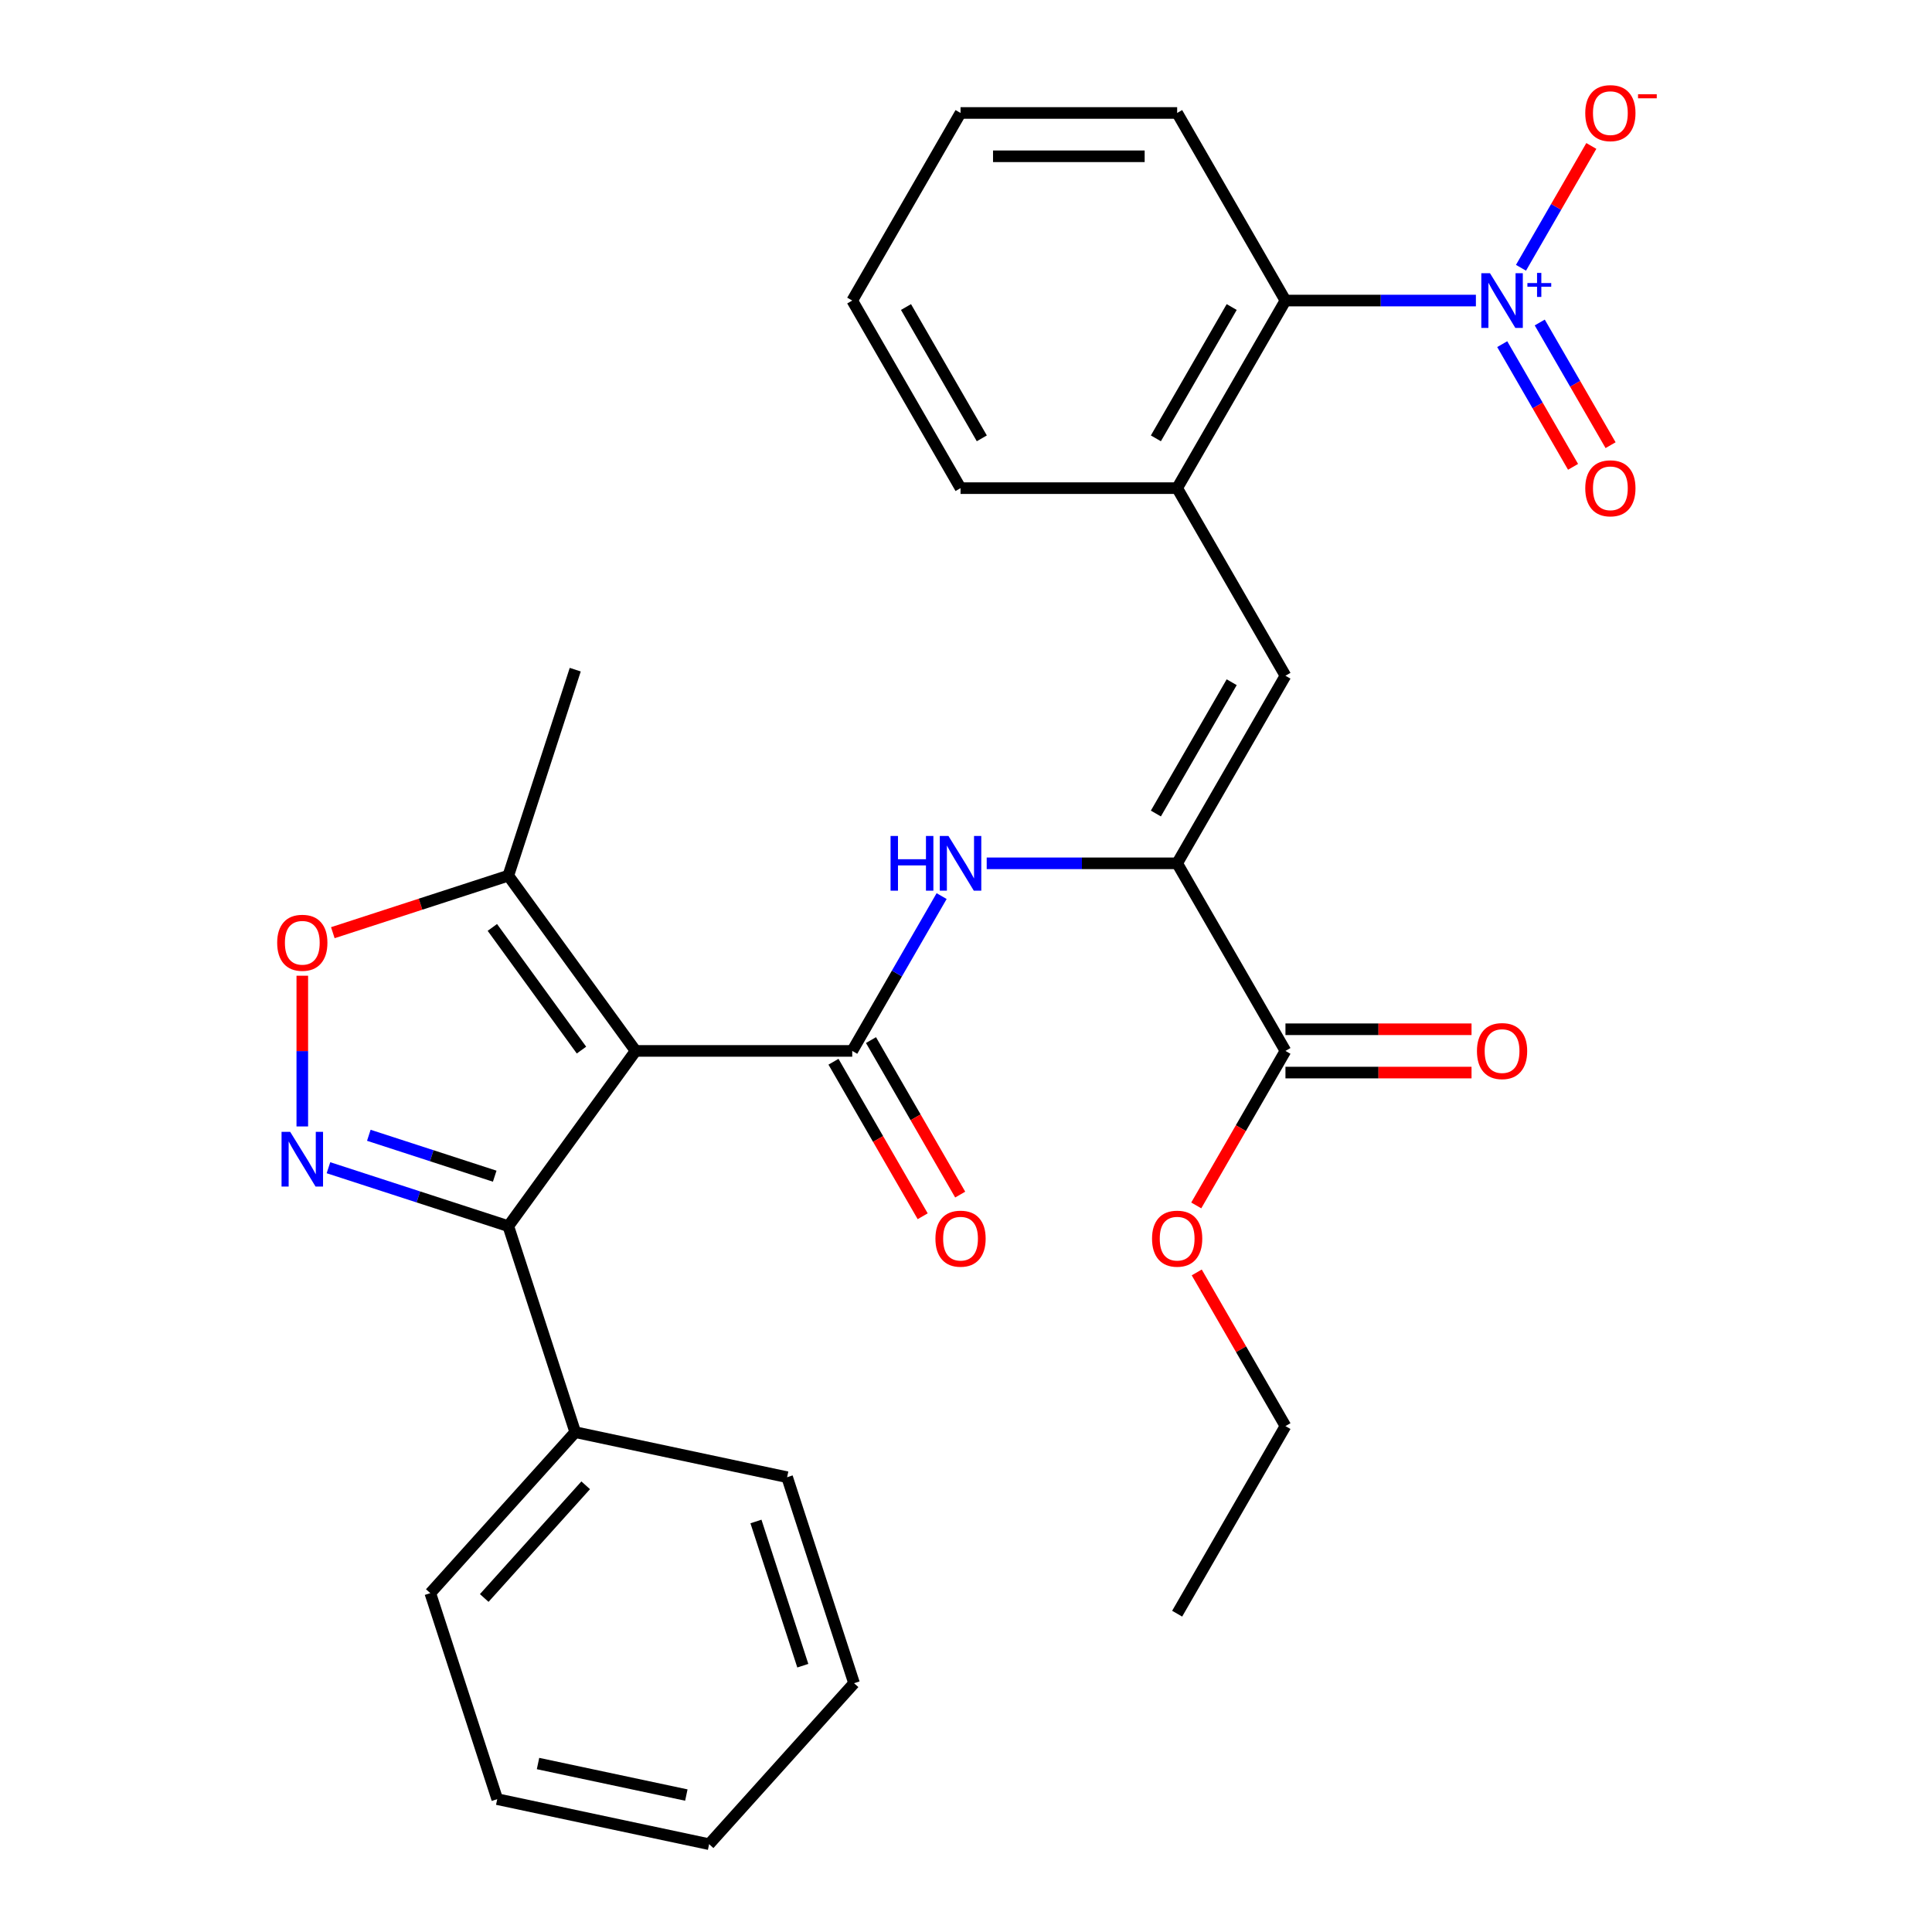 <?xml version='1.0' encoding='iso-8859-1'?>
<svg version='1.1' baseProfile='full'
              xmlns='http://www.w3.org/2000/svg'
                      xmlns:rdkit='http://www.rdkit.org/xml'
                      xmlns:xlink='http://www.w3.org/1999/xlink'
                  xml:space='preserve'
width='1000px' height='1000px' viewBox='0 0 1000 1000'>
<!-- END OF HEADER -->
<rect style='opacity:1.0;fill:#FFFFFF;stroke:none' width='1000' height='1000' x='0' y='0'> </rect>
<path class='bond-0' d='M 328.999,543.952 L 441.116,543.952' style='fill:none;fill-rule:evenodd;stroke:#000000;stroke-width:6px;stroke-linecap:butt;stroke-linejoin:miter;stroke-opacity:1' />
<path class='bond-2' d='M 328.999,543.952 L 263.098,634.656' style='fill:none;fill-rule:evenodd;stroke:#000000;stroke-width:6px;stroke-linecap:butt;stroke-linejoin:miter;stroke-opacity:1' />
<path class='bond-8' d='M 328.999,543.952 L 263.098,453.247' style='fill:none;fill-rule:evenodd;stroke:#000000;stroke-width:6px;stroke-linecap:butt;stroke-linejoin:miter;stroke-opacity:1' />
<path class='bond-8' d='M 300.973,543.526 L 254.842,480.033' style='fill:none;fill-rule:evenodd;stroke:#000000;stroke-width:6px;stroke-linecap:butt;stroke-linejoin:miter;stroke-opacity:1' />
<path class='bond-5' d='M 441.116,543.952 L 464.248,503.885' style='fill:none;fill-rule:evenodd;stroke:#000000;stroke-width:6px;stroke-linecap:butt;stroke-linejoin:miter;stroke-opacity:1' />
<path class='bond-5' d='M 464.248,503.885 L 487.381,463.818' style='fill:none;fill-rule:evenodd;stroke:#0000FF;stroke-width:6px;stroke-linecap:butt;stroke-linejoin:miter;stroke-opacity:1' />
<path class='bond-13' d='M 431.406,549.557 L 454.493,589.544' style='fill:none;fill-rule:evenodd;stroke:#000000;stroke-width:6px;stroke-linecap:butt;stroke-linejoin:miter;stroke-opacity:1' />
<path class='bond-13' d='M 454.493,589.544 L 477.579,629.531' style='fill:none;fill-rule:evenodd;stroke:#FF0000;stroke-width:6px;stroke-linecap:butt;stroke-linejoin:miter;stroke-opacity:1' />
<path class='bond-13' d='M 450.825,538.346 L 473.912,578.332' style='fill:none;fill-rule:evenodd;stroke:#000000;stroke-width:6px;stroke-linecap:butt;stroke-linejoin:miter;stroke-opacity:1' />
<path class='bond-13' d='M 473.912,578.332 L 496.998,618.319' style='fill:none;fill-rule:evenodd;stroke:#FF0000;stroke-width:6px;stroke-linecap:butt;stroke-linejoin:miter;stroke-opacity:1' />
<path class='bond-1' d='M 170.011,604.41 L 216.555,619.533' style='fill:none;fill-rule:evenodd;stroke:#0000FF;stroke-width:6px;stroke-linecap:butt;stroke-linejoin:miter;stroke-opacity:1' />
<path class='bond-1' d='M 216.555,619.533 L 263.098,634.656' style='fill:none;fill-rule:evenodd;stroke:#000000;stroke-width:6px;stroke-linecap:butt;stroke-linejoin:miter;stroke-opacity:1' />
<path class='bond-1' d='M 190.903,587.621 L 223.484,598.207' style='fill:none;fill-rule:evenodd;stroke:#0000FF;stroke-width:6px;stroke-linecap:butt;stroke-linejoin:miter;stroke-opacity:1' />
<path class='bond-1' d='M 223.484,598.207 L 256.064,608.793' style='fill:none;fill-rule:evenodd;stroke:#000000;stroke-width:6px;stroke-linecap:butt;stroke-linejoin:miter;stroke-opacity:1' />
<path class='bond-30' d='M 156.468,583.047 L 156.468,544.04' style='fill:none;fill-rule:evenodd;stroke:#0000FF;stroke-width:6px;stroke-linecap:butt;stroke-linejoin:miter;stroke-opacity:1' />
<path class='bond-30' d='M 156.468,544.04 L 156.468,505.032' style='fill:none;fill-rule:evenodd;stroke:#FF0000;stroke-width:6px;stroke-linecap:butt;stroke-linejoin:miter;stroke-opacity:1' />
<path class='bond-15' d='M 263.098,634.656 L 297.744,741.286' style='fill:none;fill-rule:evenodd;stroke:#000000;stroke-width:6px;stroke-linecap:butt;stroke-linejoin:miter;stroke-opacity:1' />
<path class='bond-3' d='M 763.924,155.566 L 714.637,155.566' style='fill:none;fill-rule:evenodd;stroke:#0000FF;stroke-width:6px;stroke-linecap:butt;stroke-linejoin:miter;stroke-opacity:1' />
<path class='bond-3' d='M 714.637,155.566 L 665.35,155.566' style='fill:none;fill-rule:evenodd;stroke:#000000;stroke-width:6px;stroke-linecap:butt;stroke-linejoin:miter;stroke-opacity:1' />
<path class='bond-12' d='M 787.261,138.603 L 805.465,107.073' style='fill:none;fill-rule:evenodd;stroke:#0000FF;stroke-width:6px;stroke-linecap:butt;stroke-linejoin:miter;stroke-opacity:1' />
<path class='bond-12' d='M 805.465,107.073 L 823.669,75.543' style='fill:none;fill-rule:evenodd;stroke:#FF0000;stroke-width:6px;stroke-linecap:butt;stroke-linejoin:miter;stroke-opacity:1' />
<path class='bond-14' d='M 777.551,178.135 L 795.882,209.885' style='fill:none;fill-rule:evenodd;stroke:#0000FF;stroke-width:6px;stroke-linecap:butt;stroke-linejoin:miter;stroke-opacity:1' />
<path class='bond-14' d='M 795.882,209.885 L 814.213,241.635' style='fill:none;fill-rule:evenodd;stroke:#FF0000;stroke-width:6px;stroke-linecap:butt;stroke-linejoin:miter;stroke-opacity:1' />
<path class='bond-14' d='M 796.97,166.923 L 815.301,198.674' style='fill:none;fill-rule:evenodd;stroke:#0000FF;stroke-width:6px;stroke-linecap:butt;stroke-linejoin:miter;stroke-opacity:1' />
<path class='bond-14' d='M 815.301,198.674 L 833.632,230.424' style='fill:none;fill-rule:evenodd;stroke:#FF0000;stroke-width:6px;stroke-linecap:butt;stroke-linejoin:miter;stroke-opacity:1' />
<path class='bond-4' d='M 609.292,446.855 L 560.004,446.855' style='fill:none;fill-rule:evenodd;stroke:#000000;stroke-width:6px;stroke-linecap:butt;stroke-linejoin:miter;stroke-opacity:1' />
<path class='bond-4' d='M 560.004,446.855 L 510.717,446.855' style='fill:none;fill-rule:evenodd;stroke:#0000FF;stroke-width:6px;stroke-linecap:butt;stroke-linejoin:miter;stroke-opacity:1' />
<path class='bond-7' d='M 609.292,446.855 L 665.35,349.759' style='fill:none;fill-rule:evenodd;stroke:#000000;stroke-width:6px;stroke-linecap:butt;stroke-linejoin:miter;stroke-opacity:1' />
<path class='bond-7' d='M 598.281,421.079 L 637.522,353.112' style='fill:none;fill-rule:evenodd;stroke:#000000;stroke-width:6px;stroke-linecap:butt;stroke-linejoin:miter;stroke-opacity:1' />
<path class='bond-11' d='M 609.292,446.855 L 665.35,543.952' style='fill:none;fill-rule:evenodd;stroke:#000000;stroke-width:6px;stroke-linecap:butt;stroke-linejoin:miter;stroke-opacity:1' />
<path class='bond-6' d='M 172.271,482.758 L 217.685,468.003' style='fill:none;fill-rule:evenodd;stroke:#FF0000;stroke-width:6px;stroke-linecap:butt;stroke-linejoin:miter;stroke-opacity:1' />
<path class='bond-6' d='M 217.685,468.003 L 263.098,453.247' style='fill:none;fill-rule:evenodd;stroke:#000000;stroke-width:6px;stroke-linecap:butt;stroke-linejoin:miter;stroke-opacity:1' />
<path class='bond-10' d='M 665.35,349.759 L 609.292,252.663' style='fill:none;fill-rule:evenodd;stroke:#000000;stroke-width:6px;stroke-linecap:butt;stroke-linejoin:miter;stroke-opacity:1' />
<path class='bond-18' d='M 263.098,453.247 L 297.744,346.617' style='fill:none;fill-rule:evenodd;stroke:#000000;stroke-width:6px;stroke-linecap:butt;stroke-linejoin:miter;stroke-opacity:1' />
<path class='bond-9' d='M 665.35,155.566 L 609.292,252.663' style='fill:none;fill-rule:evenodd;stroke:#000000;stroke-width:6px;stroke-linecap:butt;stroke-linejoin:miter;stroke-opacity:1' />
<path class='bond-9' d='M 637.522,158.919 L 598.281,226.887' style='fill:none;fill-rule:evenodd;stroke:#000000;stroke-width:6px;stroke-linecap:butt;stroke-linejoin:miter;stroke-opacity:1' />
<path class='bond-20' d='M 665.35,155.566 L 609.292,58.47' style='fill:none;fill-rule:evenodd;stroke:#000000;stroke-width:6px;stroke-linecap:butt;stroke-linejoin:miter;stroke-opacity:1' />
<path class='bond-19' d='M 609.292,252.663 L 497.174,252.663' style='fill:none;fill-rule:evenodd;stroke:#000000;stroke-width:6px;stroke-linecap:butt;stroke-linejoin:miter;stroke-opacity:1' />
<path class='bond-16' d='M 665.35,555.163 L 713.507,555.163' style='fill:none;fill-rule:evenodd;stroke:#000000;stroke-width:6px;stroke-linecap:butt;stroke-linejoin:miter;stroke-opacity:1' />
<path class='bond-16' d='M 713.507,555.163 L 761.664,555.163' style='fill:none;fill-rule:evenodd;stroke:#FF0000;stroke-width:6px;stroke-linecap:butt;stroke-linejoin:miter;stroke-opacity:1' />
<path class='bond-16' d='M 665.35,532.74 L 713.507,532.74' style='fill:none;fill-rule:evenodd;stroke:#000000;stroke-width:6px;stroke-linecap:butt;stroke-linejoin:miter;stroke-opacity:1' />
<path class='bond-16' d='M 713.507,532.74 L 761.664,532.74' style='fill:none;fill-rule:evenodd;stroke:#FF0000;stroke-width:6px;stroke-linecap:butt;stroke-linejoin:miter;stroke-opacity:1' />
<path class='bond-17' d='M 665.35,543.952 L 642.264,583.938' style='fill:none;fill-rule:evenodd;stroke:#000000;stroke-width:6px;stroke-linecap:butt;stroke-linejoin:miter;stroke-opacity:1' />
<path class='bond-17' d='M 642.264,583.938 L 619.177,623.925' style='fill:none;fill-rule:evenodd;stroke:#FF0000;stroke-width:6px;stroke-linecap:butt;stroke-linejoin:miter;stroke-opacity:1' />
<path class='bond-21' d='M 297.744,741.286 L 222.723,824.605' style='fill:none;fill-rule:evenodd;stroke:#000000;stroke-width:6px;stroke-linecap:butt;stroke-linejoin:miter;stroke-opacity:1' />
<path class='bond-21' d='M 303.155,768.788 L 250.64,827.112' style='fill:none;fill-rule:evenodd;stroke:#000000;stroke-width:6px;stroke-linecap:butt;stroke-linejoin:miter;stroke-opacity:1' />
<path class='bond-22' d='M 297.744,741.286 L 407.411,764.596' style='fill:none;fill-rule:evenodd;stroke:#000000;stroke-width:6px;stroke-linecap:butt;stroke-linejoin:miter;stroke-opacity:1' />
<path class='bond-23' d='M 619.432,658.611 L 642.391,698.377' style='fill:none;fill-rule:evenodd;stroke:#FF0000;stroke-width:6px;stroke-linecap:butt;stroke-linejoin:miter;stroke-opacity:1' />
<path class='bond-23' d='M 642.391,698.377 L 665.35,738.144' style='fill:none;fill-rule:evenodd;stroke:#000000;stroke-width:6px;stroke-linecap:butt;stroke-linejoin:miter;stroke-opacity:1' />
<path class='bond-24' d='M 497.174,252.663 L 441.116,155.566' style='fill:none;fill-rule:evenodd;stroke:#000000;stroke-width:6px;stroke-linecap:butt;stroke-linejoin:miter;stroke-opacity:1' />
<path class='bond-24' d='M 508.185,226.887 L 468.944,158.919' style='fill:none;fill-rule:evenodd;stroke:#000000;stroke-width:6px;stroke-linecap:butt;stroke-linejoin:miter;stroke-opacity:1' />
<path class='bond-32' d='M 609.292,58.47 L 497.174,58.47' style='fill:none;fill-rule:evenodd;stroke:#000000;stroke-width:6px;stroke-linecap:butt;stroke-linejoin:miter;stroke-opacity:1' />
<path class='bond-32' d='M 592.474,80.894 L 513.992,80.894' style='fill:none;fill-rule:evenodd;stroke:#000000;stroke-width:6px;stroke-linecap:butt;stroke-linejoin:miter;stroke-opacity:1' />
<path class='bond-28' d='M 222.723,824.605 L 257.369,931.235' style='fill:none;fill-rule:evenodd;stroke:#000000;stroke-width:6px;stroke-linecap:butt;stroke-linejoin:miter;stroke-opacity:1' />
<path class='bond-27' d='M 407.411,764.596 L 442.057,871.226' style='fill:none;fill-rule:evenodd;stroke:#000000;stroke-width:6px;stroke-linecap:butt;stroke-linejoin:miter;stroke-opacity:1' />
<path class='bond-27' d='M 391.282,787.52 L 415.534,862.161' style='fill:none;fill-rule:evenodd;stroke:#000000;stroke-width:6px;stroke-linecap:butt;stroke-linejoin:miter;stroke-opacity:1' />
<path class='bond-25' d='M 665.35,738.144 L 609.292,835.24' style='fill:none;fill-rule:evenodd;stroke:#000000;stroke-width:6px;stroke-linecap:butt;stroke-linejoin:miter;stroke-opacity:1' />
<path class='bond-26' d='M 441.116,155.566 L 497.174,58.47' style='fill:none;fill-rule:evenodd;stroke:#000000;stroke-width:6px;stroke-linecap:butt;stroke-linejoin:miter;stroke-opacity:1' />
<path class='bond-29' d='M 442.057,871.226 L 367.036,954.545' style='fill:none;fill-rule:evenodd;stroke:#000000;stroke-width:6px;stroke-linecap:butt;stroke-linejoin:miter;stroke-opacity:1' />
<path class='bond-31' d='M 257.369,931.235 L 367.036,954.545' style='fill:none;fill-rule:evenodd;stroke:#000000;stroke-width:6px;stroke-linecap:butt;stroke-linejoin:miter;stroke-opacity:1' />
<path class='bond-31' d='M 278.481,912.798 L 355.248,929.115' style='fill:none;fill-rule:evenodd;stroke:#000000;stroke-width:6px;stroke-linecap:butt;stroke-linejoin:miter;stroke-opacity:1' />
<path  class='atom-2' d='M 150.208 585.85
L 159.488 600.85
Q 160.408 602.33, 161.888 605.01
Q 163.368 607.69, 163.448 607.85
L 163.448 585.85
L 167.208 585.85
L 167.208 614.17
L 163.328 614.17
L 153.368 597.77
Q 152.208 595.85, 150.968 593.65
Q 149.768 591.45, 149.408 590.77
L 149.408 614.17
L 145.728 614.17
L 145.728 585.85
L 150.208 585.85
' fill='#0000FF'/>
<path  class='atom-4' d='M 771.207 141.406
L 780.487 156.406
Q 781.407 157.886, 782.887 160.566
Q 784.367 163.246, 784.447 163.406
L 784.447 141.406
L 788.207 141.406
L 788.207 169.726
L 784.327 169.726
L 774.367 153.326
Q 773.207 151.406, 771.967 149.206
Q 770.767 147.006, 770.407 146.326
L 770.407 169.726
L 766.727 169.726
L 766.727 141.406
L 771.207 141.406
' fill='#0000FF'/>
<path  class='atom-4' d='M 790.583 146.511
L 795.573 146.511
L 795.573 141.258
L 797.79 141.258
L 797.79 146.511
L 802.912 146.511
L 802.912 148.412
L 797.79 148.412
L 797.79 153.692
L 795.573 153.692
L 795.573 148.412
L 790.583 148.412
L 790.583 146.511
' fill='#0000FF'/>
<path  class='atom-6' d='M 460.954 432.695
L 464.794 432.695
L 464.794 444.735
L 479.274 444.735
L 479.274 432.695
L 483.114 432.695
L 483.114 461.015
L 479.274 461.015
L 479.274 447.935
L 464.794 447.935
L 464.794 461.015
L 460.954 461.015
L 460.954 432.695
' fill='#0000FF'/>
<path  class='atom-6' d='M 490.914 432.695
L 500.194 447.695
Q 501.114 449.175, 502.594 451.855
Q 504.074 454.535, 504.154 454.695
L 504.154 432.695
L 507.914 432.695
L 507.914 461.015
L 504.034 461.015
L 494.074 444.615
Q 492.914 442.695, 491.674 440.495
Q 490.474 438.295, 490.114 437.615
L 490.114 461.015
L 486.434 461.015
L 486.434 432.695
L 490.914 432.695
' fill='#0000FF'/>
<path  class='atom-7' d='M 143.468 487.973
Q 143.468 481.173, 146.828 477.373
Q 150.188 473.573, 156.468 473.573
Q 162.748 473.573, 166.108 477.373
Q 169.468 481.173, 169.468 487.973
Q 169.468 494.853, 166.068 498.773
Q 162.668 502.653, 156.468 502.653
Q 150.228 502.653, 146.828 498.773
Q 143.468 494.893, 143.468 487.973
M 156.468 499.453
Q 160.788 499.453, 163.108 496.573
Q 165.468 493.653, 165.468 487.973
Q 165.468 482.413, 163.108 479.613
Q 160.788 476.773, 156.468 476.773
Q 152.148 476.773, 149.788 479.573
Q 147.468 482.373, 147.468 487.973
Q 147.468 493.693, 149.788 496.573
Q 152.148 499.453, 156.468 499.453
' fill='#FF0000'/>
<path  class='atom-13' d='M 820.526 58.55
Q 820.526 51.75, 823.886 47.95
Q 827.246 44.15, 833.526 44.15
Q 839.806 44.15, 843.166 47.95
Q 846.526 51.75, 846.526 58.55
Q 846.526 65.43, 843.126 69.35
Q 839.726 73.23, 833.526 73.23
Q 827.286 73.23, 823.886 69.35
Q 820.526 65.47, 820.526 58.55
M 833.526 70.03
Q 837.846 70.03, 840.166 67.15
Q 842.526 64.23, 842.526 58.55
Q 842.526 52.99, 840.166 50.19
Q 837.846 47.35, 833.526 47.35
Q 829.206 47.35, 826.846 50.15
Q 824.526 52.95, 824.526 58.55
Q 824.526 64.27, 826.846 67.15
Q 829.206 70.03, 833.526 70.03
' fill='#FF0000'/>
<path  class='atom-13' d='M 847.846 48.773
L 857.535 48.773
L 857.535 50.885
L 847.846 50.885
L 847.846 48.773
' fill='#FF0000'/>
<path  class='atom-14' d='M 484.174 641.128
Q 484.174 634.328, 487.534 630.528
Q 490.894 626.728, 497.174 626.728
Q 503.454 626.728, 506.814 630.528
Q 510.174 634.328, 510.174 641.128
Q 510.174 648.008, 506.774 651.928
Q 503.374 655.808, 497.174 655.808
Q 490.934 655.808, 487.534 651.928
Q 484.174 648.048, 484.174 641.128
M 497.174 652.608
Q 501.494 652.608, 503.814 649.728
Q 506.174 646.808, 506.174 641.128
Q 506.174 635.568, 503.814 632.768
Q 501.494 629.928, 497.174 629.928
Q 492.854 629.928, 490.494 632.728
Q 488.174 635.528, 488.174 641.128
Q 488.174 646.848, 490.494 649.728
Q 492.854 652.608, 497.174 652.608
' fill='#FF0000'/>
<path  class='atom-15' d='M 820.526 252.743
Q 820.526 245.943, 823.886 242.143
Q 827.246 238.343, 833.526 238.343
Q 839.806 238.343, 843.166 242.143
Q 846.526 245.943, 846.526 252.743
Q 846.526 259.623, 843.126 263.543
Q 839.726 267.423, 833.526 267.423
Q 827.286 267.423, 823.886 263.543
Q 820.526 259.663, 820.526 252.743
M 833.526 264.223
Q 837.846 264.223, 840.166 261.343
Q 842.526 258.423, 842.526 252.743
Q 842.526 247.183, 840.166 244.383
Q 837.846 241.543, 833.526 241.543
Q 829.206 241.543, 826.846 244.343
Q 824.526 247.143, 824.526 252.743
Q 824.526 258.463, 826.846 261.343
Q 829.206 264.223, 833.526 264.223
' fill='#FF0000'/>
<path  class='atom-17' d='M 764.467 544.032
Q 764.467 537.232, 767.827 533.432
Q 771.187 529.632, 777.467 529.632
Q 783.747 529.632, 787.107 533.432
Q 790.467 537.232, 790.467 544.032
Q 790.467 550.912, 787.067 554.832
Q 783.667 558.712, 777.467 558.712
Q 771.227 558.712, 767.827 554.832
Q 764.467 550.952, 764.467 544.032
M 777.467 555.512
Q 781.787 555.512, 784.107 552.632
Q 786.467 549.712, 786.467 544.032
Q 786.467 538.472, 784.107 535.672
Q 781.787 532.832, 777.467 532.832
Q 773.147 532.832, 770.787 535.632
Q 768.467 538.432, 768.467 544.032
Q 768.467 549.752, 770.787 552.632
Q 773.147 555.512, 777.467 555.512
' fill='#FF0000'/>
<path  class='atom-18' d='M 596.292 641.128
Q 596.292 634.328, 599.652 630.528
Q 603.012 626.728, 609.292 626.728
Q 615.572 626.728, 618.932 630.528
Q 622.292 634.328, 622.292 641.128
Q 622.292 648.008, 618.892 651.928
Q 615.492 655.808, 609.292 655.808
Q 603.052 655.808, 599.652 651.928
Q 596.292 648.048, 596.292 641.128
M 609.292 652.608
Q 613.612 652.608, 615.932 649.728
Q 618.292 646.808, 618.292 641.128
Q 618.292 635.568, 615.932 632.768
Q 613.612 629.928, 609.292 629.928
Q 604.972 629.928, 602.612 632.728
Q 600.292 635.528, 600.292 641.128
Q 600.292 646.848, 602.612 649.728
Q 604.972 652.608, 609.292 652.608
' fill='#FF0000'/>
</svg>
